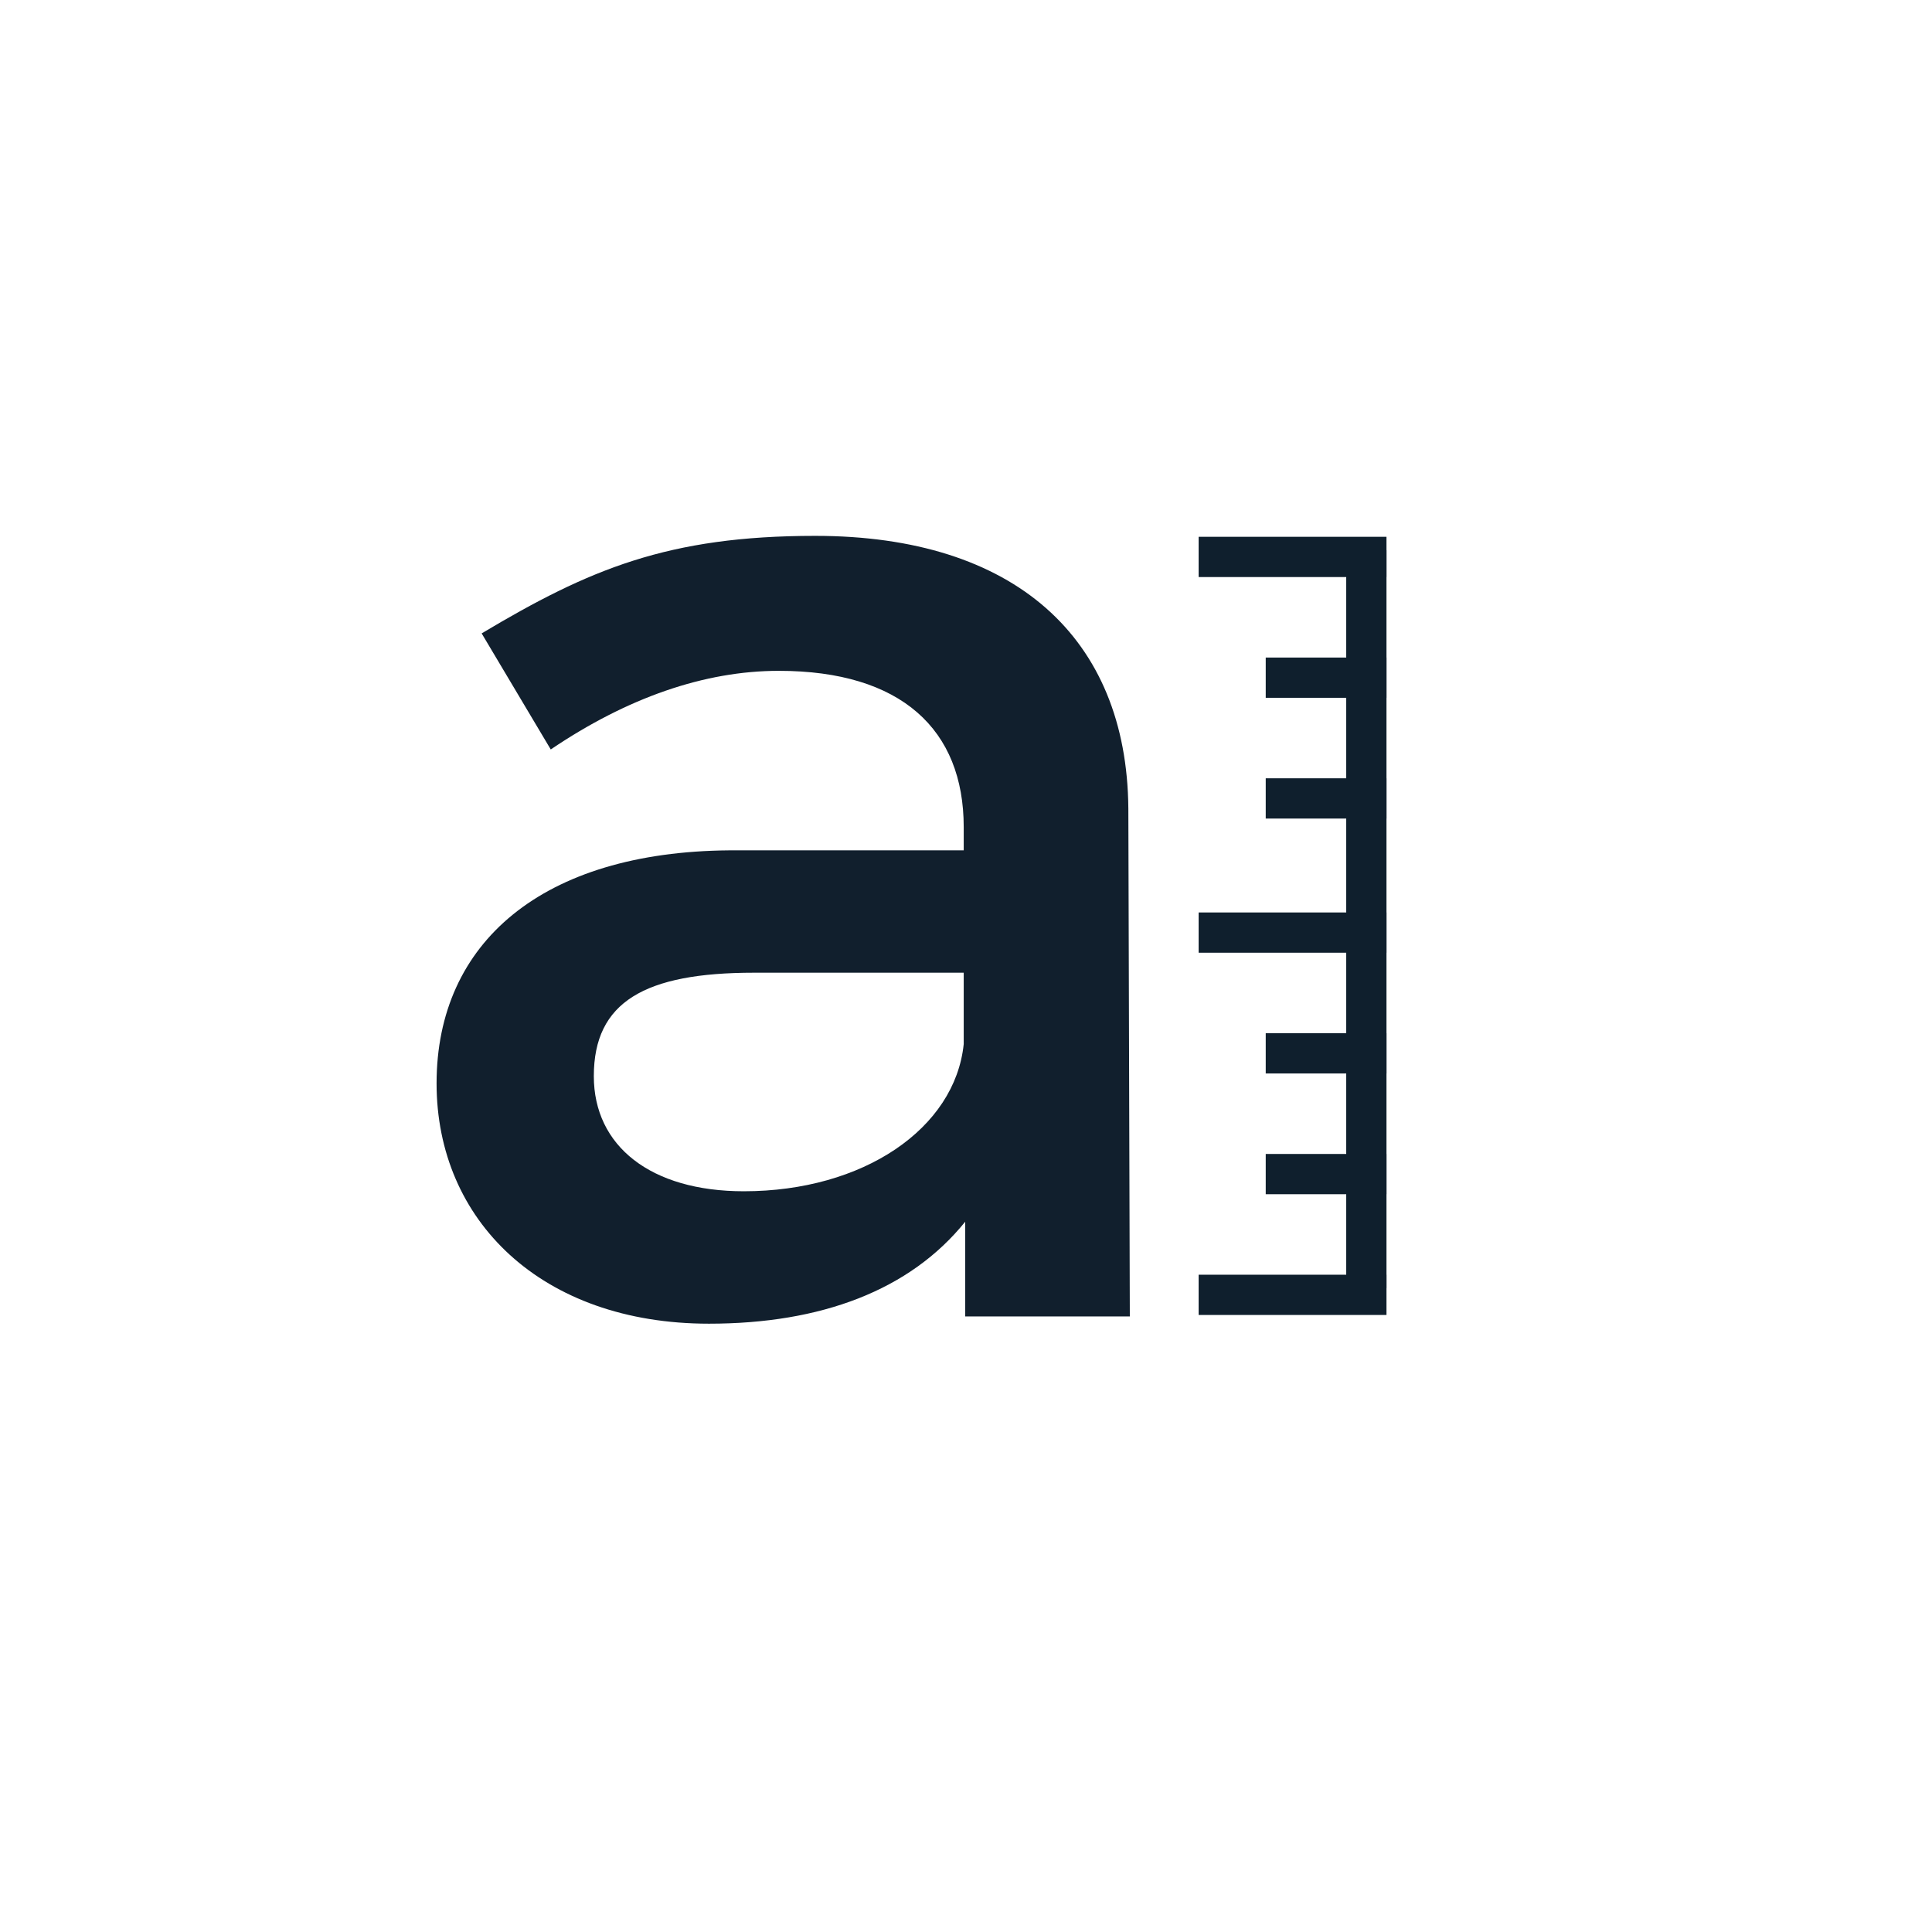 <svg id="Layer_1" data-name="Layer 1" xmlns="http://www.w3.org/2000/svg" viewBox="0 0 144 144"><path d="M71.94,98.12V91.06c-4.12,5.11-10.74,7.6-19.1,7.6-12.49,0-20.3-7.7-20.3-17.91,0-10.53,7.92-17.26,21.82-17.37H71.83V61.65C71.83,54.37,67.17,50,58.05,50c-5.54,0-11.29,2-17,5.86L35.9,47.21c8-4.78,13.9-7.27,24.86-7.27,14.87,0,23.23,7.6,23.34,20.3l.11,37.88Zm-.11-20.3V72.5H56.2c-8.14,0-11.94,2.17-11.94,7.71,0,5.21,4.24,8.58,11.18,8.58C64.34,88.79,71.18,84.12,71.83,77.82Z" fill="#111f2d"/><line x1="89.34" y1="41.51" x2="103.34" y2="41.51" fill="#fff" stroke="#0f1f2d" stroke-miterlimit="10" stroke-width="3"/><line x1="89.34" y1="96.51" x2="103.34" y2="96.51" fill="#fff" stroke="#0f1f2d" stroke-miterlimit="10" stroke-width="3"/><line x1="89.34" y1="69.51" x2="103.34" y2="69.51" fill="#fff" stroke="#0f1f2d" stroke-miterlimit="10" stroke-width="3"/><line x1="94.34" y1="87.51" x2="103.34" y2="87.51" fill="#fff" stroke="#0f1f2d" stroke-miterlimit="10" stroke-width="3"/><line x1="94.34" y1="78.51" x2="103.34" y2="78.51" fill="#fff" stroke="#0f1f2d" stroke-miterlimit="10" stroke-width="3"/><line x1="94.34" y1="59.51" x2="103.34" y2="59.51" fill="#fff" stroke="#0f1f2d" stroke-miterlimit="10" stroke-width="3"/><line x1="94.34" y1="50.51" x2="103.34" y2="50.51" fill="#fff" stroke="#0f1f2d" stroke-miterlimit="10" stroke-width="3"/><line x1="101.84" y1="41.01" x2="101.84" y2="96.01" fill="none" stroke="#0f1f2d" stroke-miterlimit="10" stroke-width="3"/></svg>